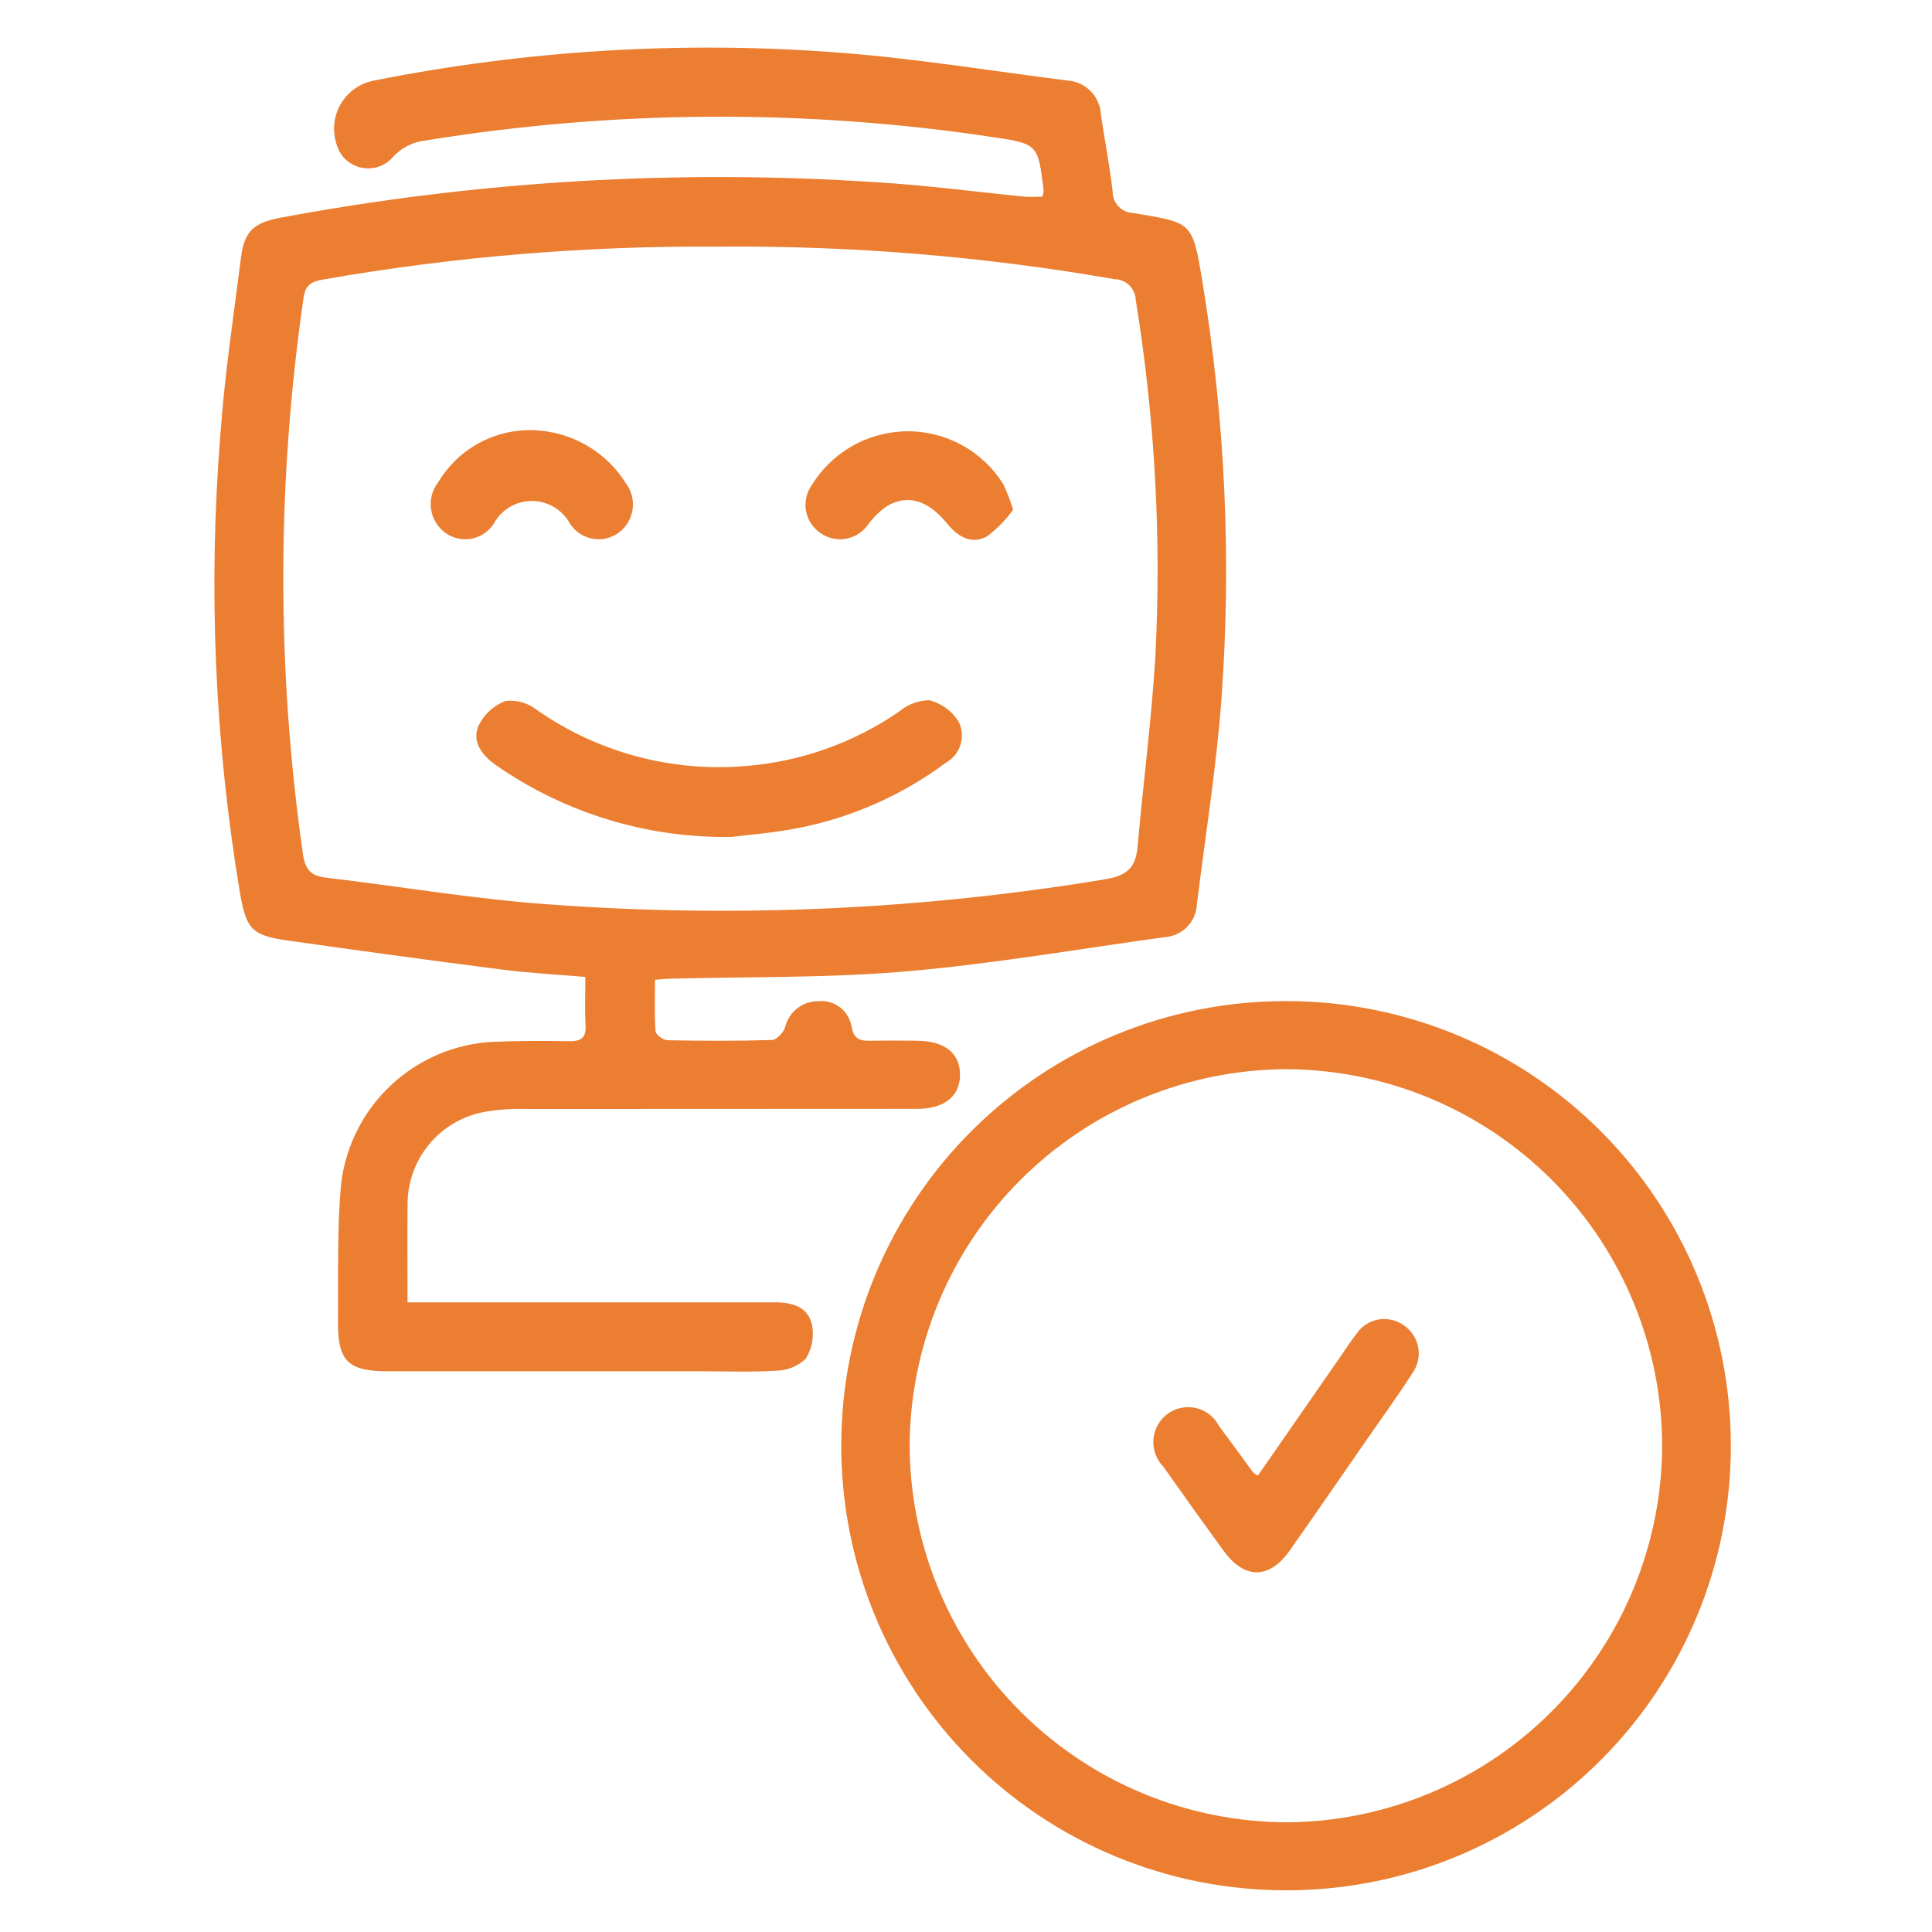 <svg fill="none" height="81" viewBox="0 0 81 81" width="81" xmlns="http://www.w3.org/2000/svg" xmlns:xlink="http://www.w3.org/1999/xlink"><clipPath id="a"><path d="m0 0h81v81h-81z"/></clipPath><g clip-path="url(#a)" fill="#eb7e31"><path d="m17.086 54.602h15.441c.708 0 1.35.21 1.512.921.103.496.01 1.013-.258 1.443-.338.319-.784.498-1.248.5-1.03.07-2.069.025-3.1.025h-13.175c-1.668 0-2.1-.425-2.088-2.085.018-1.929-.044-3.867.133-5.783.19-1.583.934-3.048 2.1-4.136 1.166-1.088 2.679-1.729 4.271-1.809 1.062-.04 2.125-.048 3.188-.024.49.007.719-.138.688-.668-.037-.639-.009-1.281-.009-2.028-1.175-.1-2.307-.159-3.43-.3-3.017-.387-6.032-.796-9.043-1.226-1.51-.215-1.737-.465-2.006-1.989-1.061-6.351-1.337-12.808-.822-19.226.175-2.476.549-4.939.861-7.4.142-1.124.529-1.472 1.64-1.686 8.253-1.545 16.667-2.045 25.045-1.487 2.062.124 4.115.4 6.173.6.242.023.489 0 .747 0 .027-.087.044-.178.048-.269-.235-1.936-.234-1.949-2.186-2.236-7.866-1.177-15.867-1.126-23.718.15-.548.056-1.053.319-1.413.736-.168.18-.382.311-.618.38s-.487.073-.726.011c-.238-.061-.456-.186-.63-.36-.174-.174-.297-.393-.358-.631-.089-.277-.119-.57-.086-.859.032-.289.126-.568.275-.819.148-.25.348-.466.587-.633.238-.167.509-.282.795-.336 6.397-1.274 12.937-1.67 19.441-1.176 3.224.241 6.427.77 9.639 1.175.368.024.714.183.972.446s.411.612.428.98c.157 1.077.371 2.146.493 3.227-.003.234.086.459.248.628.162.169.384.266.618.272 2.436.42 2.478.31 2.893 2.857.96 5.8 1.228 11.693.8 17.556-.214 2.865-.675 5.711-1.026 8.565-.014.354-.159.691-.406.946-.247.255-.579.409-.933.434-3.622.5-7.234 1.126-10.872 1.44-3.281.282-6.592.216-9.889.305-.164 0-.328.024-.62.047 0 .739-.028 1.455.024 2.164.01.14.33.365.511.368 1.454.029 2.909.036 4.362-.01.2-.006.477-.3.556-.526.072-.316.251-.597.505-.798s.571-.307.895-.302c.326-.032.652.062.91.263.259.201.43.494.479.818.093.476.323.586.741.577.671-.011 1.343-.011 2.014 0 1.149.011 1.786.519 1.791 1.419s-.656 1.434-1.781 1.435c-5.483.004-10.965.006-16.447.007-.586-.017-1.171.026-1.748.128-.9.174-1.712.658-2.294 1.367-.582.709-.897 1.599-.892 2.517-.014 1.321-.001 2.634-.001 4.095zm13.1-44.26c-5.583-.046-11.159.416-16.658 1.381-.48.086-.728.23-.8.757-1.124 7.73-1.134 15.581-.029 23.314.093.649.322.926.951 1 3.161.374 6.308.915 9.479 1.131 7.758.566 15.557.209 23.231-1.065.953-.162 1.261-.531 1.337-1.393.233-2.643.581-5.279.741-7.926.259-5.002-.017-10.017-.821-14.961-.007-.231-.102-.451-.266-.613s-.384-.256-.615-.261c-5.465-.952-11.004-1.41-16.551-1.366z"/><path d="m72.567 60.626c-0 2.451-.484 4.878-1.424 7.141-.94 2.264-2.317 4.32-4.053 6.05s-3.796 3.101-6.063 4.034-4.695 1.409-7.146 1.401c-2.451-.003-4.877-.489-7.139-1.431-2.263-.942-4.317-2.321-6.046-4.058-1.729-1.737-3.098-3.798-4.029-6.065-.931-2.267-1.405-4.696-1.396-7.146.005-2.451.494-4.876 1.438-7.138.945-2.261 2.326-4.314 4.066-6.04 1.74-1.726 3.803-3.092 6.071-4.019 2.268-.927 4.698-1.397 7.148-1.383 4.936.013 9.664 1.985 13.146 5.483s5.434 8.235 5.425 13.17zm-2.88.01c-.003-4.188-1.667-8.203-4.626-11.167s-6.972-4.633-11.159-4.643c-4.173.025-8.168 1.693-11.119 4.643-2.951 2.95-4.62 6.945-4.646 11.118.012 4.202 1.692 8.228 4.67 11.193 2.978 2.965 7.011 4.627 11.213 4.621 4.158-.046 8.13-1.725 11.061-4.674s4.585-6.933 4.606-11.091z"/><path d="m30.661 35.089c-3.53.057-6.988-1-9.883-3.02-.575-.407-.994-.964-.722-1.626.228-.483.633-.861 1.131-1.053.461-.057.926.07 1.293.355 2.564 1.8 5.679 2.639 8.8 2.37 2.295-.185 4.501-.968 6.4-2.27.357-.304.807-.476 1.275-.489.52.13.967.459 1.245.917.142.296.167.634.07.948-.097.313-.309.579-.594.742-1.843 1.375-3.973 2.318-6.23 2.757-1.09.211-2.207.295-2.785.369z"/><path d="m42.476 21.37c-.305.425-.673.801-1.091 1.116-.648.358-1.228.021-1.675-.533-.793-.982-1.669-1.25-2.536-.728-.293.21-.553.464-.77.752-.105.158-.241.292-.399.397-.158.104-.336.176-.522.211-.186.035-.378.032-.563-.008-.185-.04-.361-.117-.516-.226-.158-.105-.293-.241-.398-.399-.105-.158-.177-.336-.212-.522s-.032-.378.008-.563c.04-.185.117-.361.226-.516.418-.688 1.006-1.258 1.707-1.655.701-.397 1.492-.608 2.297-.614s1.599.196 2.304.584c.706.388 1.301.95 1.728 1.633.162.347.3.705.412 1.071z"/><path d="m22.067 18.037c.827-.025 1.646.165 2.377.553.731.388 1.347.96 1.789 1.66.123.162.212.347.261.544.049.197.056.403.021.603-.034.2-.11.392-.221.561-.112.17-.257.315-.427.426-.166.106-.351.176-.545.207-.194.031-.392.021-.582-.028-.19-.049-.368-.137-.523-.258-.155-.121-.283-.273-.376-.445-.162-.261-.388-.476-.656-.626s-.57-.229-.877-.231-.61.075-.879.222c-.27.147-.497.36-.662.62-.094.181-.226.339-.386.464-.16.125-.346.215-.544.262s-.404.052-.604.013c-.2-.039-.389-.121-.554-.239-.165-.118-.305-.269-.409-.442-.105-.174-.173-.367-.2-.569-.027-.201-.013-.406.041-.601.055-.196.149-.378.276-.536.384-.639.922-1.172 1.565-1.55.643-.378 1.371-.588 2.116-.611z"/><path d="m52.738 61.865 3.45-4.973c.223-.321.432-.654.675-.958.104-.159.24-.295.398-.4.159-.105.337-.177.524-.211.187-.034.379-.029.565.013.185.043.36.123.513.235.156.107.289.244.392.403s.172.337.205.523.028.377-.014.562c-.042.184-.12.359-.231.512-.586.917-1.227 1.8-1.847 2.693-1.1 1.584-2.188 3.171-3.3 4.748-.846 1.2-1.888 1.211-2.755.022-.856-1.173-1.702-2.354-2.537-3.541-.148-.15-.261-.33-.333-.528-.072-.198-.101-.409-.085-.618s.077-.414.179-.598c.102-.184.242-.344.411-.47.17-.125.365-.212.572-.254.207-.042.42-.039.626.009s.398.141.564.271c.166.13.302.294.399.482.486.647.957 1.3 1.436 1.957.061.046.126.086.194.12z"/></g></svg>